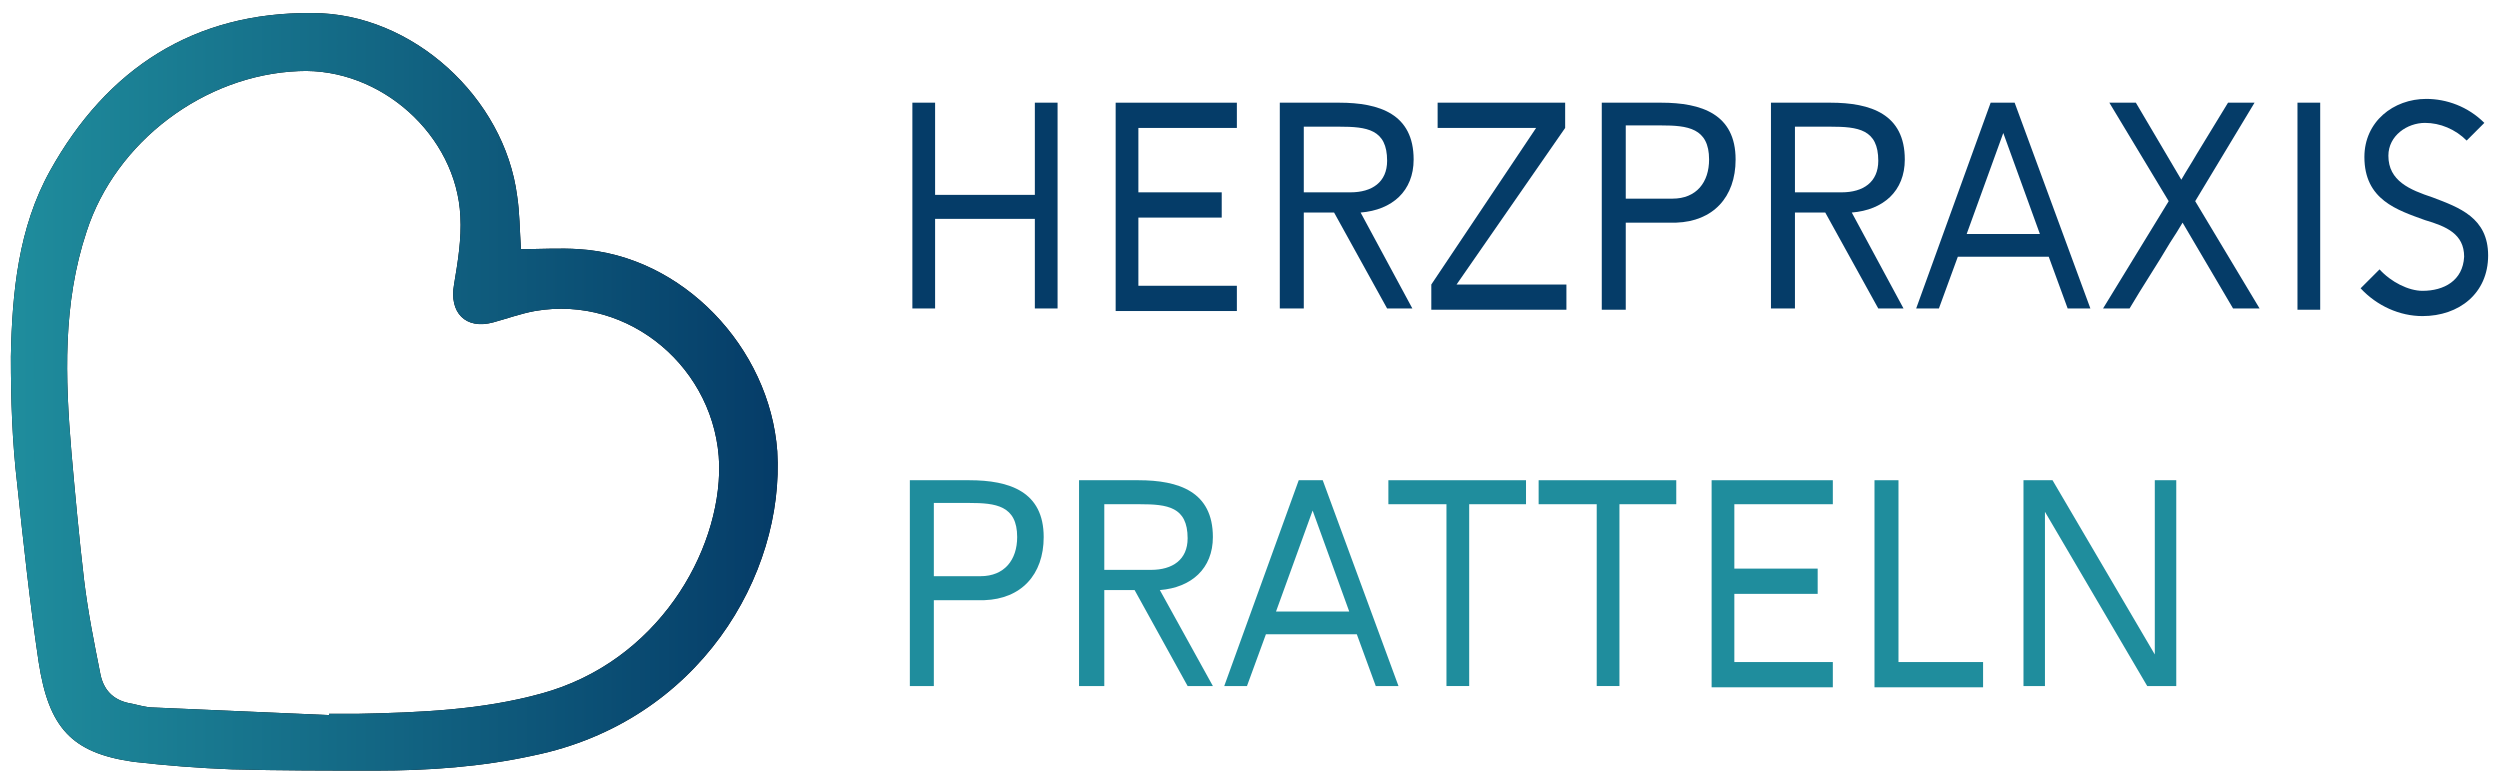 <svg width="198" height="62" viewBox="0 0 198 62" fill="none" xmlns="http://www.w3.org/2000/svg">
<g clip-path="url(#clip0_653_2472)">
<path d="M61.56 35.733C60.96 27.533 54.06 20.233 45.86 19.733C44.36 19.633 42.86 19.733 41.26 19.733C41.16 18.233 41.16 16.833 40.96 15.533C39.96 7.733 32.66 1.033 24.76 1.033C15.36 0.933 8.46 5.433 3.96 13.533C1.46 18.033 0.96 23.133 0.86 28.233C0.86 31.633 0.96 34.933 1.36 38.333C1.86 43.033 2.36 47.733 3.06 52.433C3.86 57.633 5.66 59.633 10.56 60.333C13.16 60.633 15.76 60.833 18.36 60.933C22.16 61.033 25.96 61.033 29.76 61.033C33.96 61.033 38.16 60.733 42.26 59.833C55.36 57.133 62.16 45.533 61.56 35.733ZM42.86 54.933C38.16 56.233 33.26 56.433 28.36 56.533H26.06V56.633C21.46 56.433 16.76 56.233 12.16 56.033C11.56 56.033 10.96 55.833 10.46 55.733C9.16 55.533 8.26 54.833 7.96 53.433C7.46 50.933 6.96 48.433 6.66 45.933C6.26 42.533 5.96 39.233 5.66 35.833C5.16 29.933 4.96 24.033 6.86 18.333C9.16 11.233 16.16 5.933 23.66 5.633C30.16 5.333 36.16 10.733 36.46 17.133C36.56 18.933 36.26 20.733 35.96 22.533C35.56 24.733 36.86 26.133 39.06 25.533C40.16 25.233 41.26 24.833 42.36 24.633C49.86 23.333 56.76 29.233 56.96 36.833C57.06 43.733 52.06 52.433 42.86 54.933Z" fill="black"/>
<path d="M61.56 35.733C60.96 27.533 54.06 20.233 45.86 19.733C44.36 19.633 42.86 19.733 41.26 19.733C41.16 18.233 41.16 16.833 40.96 15.533C39.96 7.733 32.66 1.033 24.76 1.033C15.36 0.933 8.46 5.433 3.96 13.533C1.46 18.033 0.96 23.133 0.86 28.233C0.86 31.633 0.96 34.933 1.36 38.333C1.86 43.033 2.36 47.733 3.06 52.433C3.86 57.633 5.66 59.633 10.56 60.333C13.16 60.633 15.76 60.833 18.36 60.933C22.16 61.033 25.96 61.033 29.76 61.033C33.96 61.033 38.16 60.733 42.26 59.833C55.36 57.133 62.16 45.533 61.56 35.733ZM42.86 54.933C38.16 56.233 33.26 56.433 28.36 56.533H26.06V56.633C21.46 56.433 16.76 56.233 12.16 56.033C11.56 56.033 10.96 55.833 10.46 55.733C9.16 55.533 8.26 54.833 7.96 53.433C7.46 50.933 6.96 48.433 6.66 45.933C6.26 42.533 5.96 39.233 5.66 35.833C5.16 29.933 4.96 24.033 6.86 18.333C9.16 11.233 16.16 5.933 23.66 5.633C30.16 5.333 36.16 10.733 36.46 17.133C36.56 18.933 36.26 20.733 35.96 22.533C35.56 24.733 36.86 26.133 39.06 25.533C40.16 25.233 41.26 24.833 42.36 24.633C49.86 23.333 56.76 29.233 56.96 36.833C57.06 43.733 52.06 52.433 42.86 54.933Z" fill="url(#paint0_linear_653_2472)"/>
<path d="M74.06 15.433H81.96V8.133H83.76V24.433H81.96V17.333H74.06V24.433H72.26V8.133H74.06C74.06 11.533 74.06 12.033 74.06 15.433Z" fill="#053C68"/>
<path d="M97.96 10.133H90.16V15.233H96.76V17.233H90.16V22.633H97.96V24.633H88.36V8.133H97.96V10.133Z" fill="#053C68"/>
<path d="M111.86 24.433H109.86L105.66 16.833H103.26V24.433H101.36V8.133C102.06 8.133 103.06 8.133 103.86 8.133H106.06C109.26 8.133 111.96 9.033 111.96 12.633C111.96 15.133 110.26 16.633 107.76 16.833L111.86 24.433ZM103.26 9.933V15.233H106.96C108.66 15.233 109.86 14.433 109.86 12.733C109.86 10.233 108.26 10.033 106.06 10.033C105.46 10.033 104.86 10.033 104.16 10.033H103.26V9.933Z" fill="#053C68"/>
<path d="M113.86 10.133V8.133H123.96V10.133L115.36 22.533H124.06V24.533H113.36V22.533L121.66 10.133H113.86Z" fill="#053C68"/>
<path d="M128.76 17.633V24.533H126.86V8.133C127.66 8.133 128.76 8.133 129.66 8.133H131.56C134.76 8.133 137.46 9.033 137.46 12.633C137.46 15.633 135.66 17.533 132.76 17.633H128.76ZM128.76 9.933V15.733H132.46C134.36 15.733 135.36 14.433 135.36 12.633C135.36 10.133 133.66 9.933 131.56 9.933C130.96 9.933 130.36 9.933 129.76 9.933H128.76Z" fill="#053C68"/>
<path d="M150.76 24.433H148.76L144.56 16.833H142.16V24.433H140.26V8.133C140.96 8.133 141.96 8.133 142.76 8.133H144.96C148.16 8.133 150.86 9.033 150.86 12.633C150.86 15.133 149.16 16.633 146.66 16.833L150.76 24.433ZM142.16 9.933V15.233H145.86C147.56 15.233 148.76 14.433 148.76 12.733C148.76 10.233 147.16 10.033 144.96 10.033C144.36 10.033 143.76 10.033 143.06 10.033H142.16V9.933Z" fill="#053C68"/>
<path d="M165.56 24.433H163.76L162.26 20.333H155.06L153.56 24.433H151.76L157.66 8.133H159.56L165.56 24.433ZM158.66 10.533L155.76 18.533H161.56L158.66 10.533Z" fill="#053C68"/>
<path d="M167.06 8.133H169.16L172.76 14.233C173.16 13.533 173.56 12.933 173.96 12.233C174.76 10.933 175.66 9.433 176.46 8.133H178.56L173.86 15.933L178.96 24.433H176.86L172.86 17.633C172.56 18.133 172.26 18.633 171.86 19.233C170.86 20.933 169.66 22.733 168.66 24.433H166.56L171.76 15.933L167.06 8.133Z" fill="#053C68"/>
<path d="M183.76 16.333C183.76 19.033 183.76 21.733 183.76 24.533H181.96V8.133H183.76C183.76 10.833 183.76 13.533 183.76 16.333Z" fill="#053C68"/>
<path d="M188.46 21.334C189.36 22.334 190.76 23.034 191.86 23.034C193.56 23.034 195.06 22.233 195.16 20.334C195.16 18.534 193.76 17.933 192.06 17.433C189.86 16.634 187.26 15.834 187.26 12.434C187.26 9.633 189.56 7.833 192.16 7.833C193.76 7.833 195.46 8.434 196.76 9.733L195.36 11.133C194.46 10.233 193.26 9.733 192.06 9.733C190.66 9.733 189.16 10.733 189.16 12.334C189.16 14.334 190.86 15.034 192.66 15.633C194.76 16.433 197.06 17.233 197.06 20.233C197.06 23.233 194.76 25.034 191.86 25.034C190.06 25.034 188.26 24.233 186.96 22.834L188.46 21.334Z" fill="#053C68"/>
<path d="M73.96 47.434V54.334H72.06V38.034C72.86 38.034 73.96 38.034 74.86 38.034H76.76C79.96 38.034 82.66 38.934 82.66 42.534C82.66 45.534 80.86 47.434 77.96 47.534H73.96V47.434ZM73.96 39.834V45.634H77.66C79.56 45.634 80.56 44.334 80.56 42.534C80.56 40.034 78.86 39.834 76.76 39.834C76.16 39.834 75.56 39.834 74.96 39.834H73.96Z" fill="#1F8D9D"/>
<path d="M96.06 54.334H94.06L89.86 46.734H87.46V54.334H85.46V38.034C86.16 38.034 87.16 38.034 87.96 38.034H90.16C93.36 38.034 96.06 38.934 96.06 42.534C96.06 45.034 94.36 46.534 91.86 46.734L96.06 54.334ZM87.46 39.834V45.134H91.16C92.86 45.134 94.06 44.334 94.06 42.634C94.06 40.134 92.46 39.934 90.26 39.934C89.66 39.934 89.06 39.934 88.36 39.934H87.46V39.834Z" fill="#1F8D9D"/>
<path d="M110.76 54.334H108.96L107.46 50.234H100.26L98.76 54.334H96.96L102.86 38.034H104.76L110.76 54.334ZM103.96 40.434L101.06 48.434H106.86L103.96 40.434Z" fill="#1F8D9D"/>
<path d="M109.96 39.934V38.034H120.86V39.934H116.36V54.334H114.56V39.934H109.96Z" fill="#1F8D9D"/>
<path d="M121.86 39.934V38.034H132.76V39.934H128.26V54.334H126.46V39.934H121.86Z" fill="#1F8D9D"/>
<path d="M145.16 39.934H137.36V45.034H143.96V47.034H137.36V52.434H145.16V54.434H135.56V38.034H145.16V39.934Z" fill="#1F8D9D"/>
<path d="M150.36 38.034V52.434H157.06V54.434H148.46V38.034H150.36Z" fill="#1F8D9D"/>
<path d="M161.96 40.534V54.334H160.26V38.034H162.56L170.66 51.834V38.034H172.36V54.334H170.06L161.96 40.534Z" fill="#1F8D9D"/>
</g>
<defs>
<linearGradient id="paint0_linear_653_2472" x1="0.86" y1="31.032" x2="61.596" y2="31.033" gradientUnits="userSpaceOnUse">
<stop stop-color="#1F8D9D"/>
<stop offset="1" stop-color="#053C68"/>
</linearGradient>
<clipPath id="clip0_653_2472">
<rect width="197" height="61" fill="white" transform="translate(0.48 0.742)"/>
</clipPath>
</defs>
</svg>
